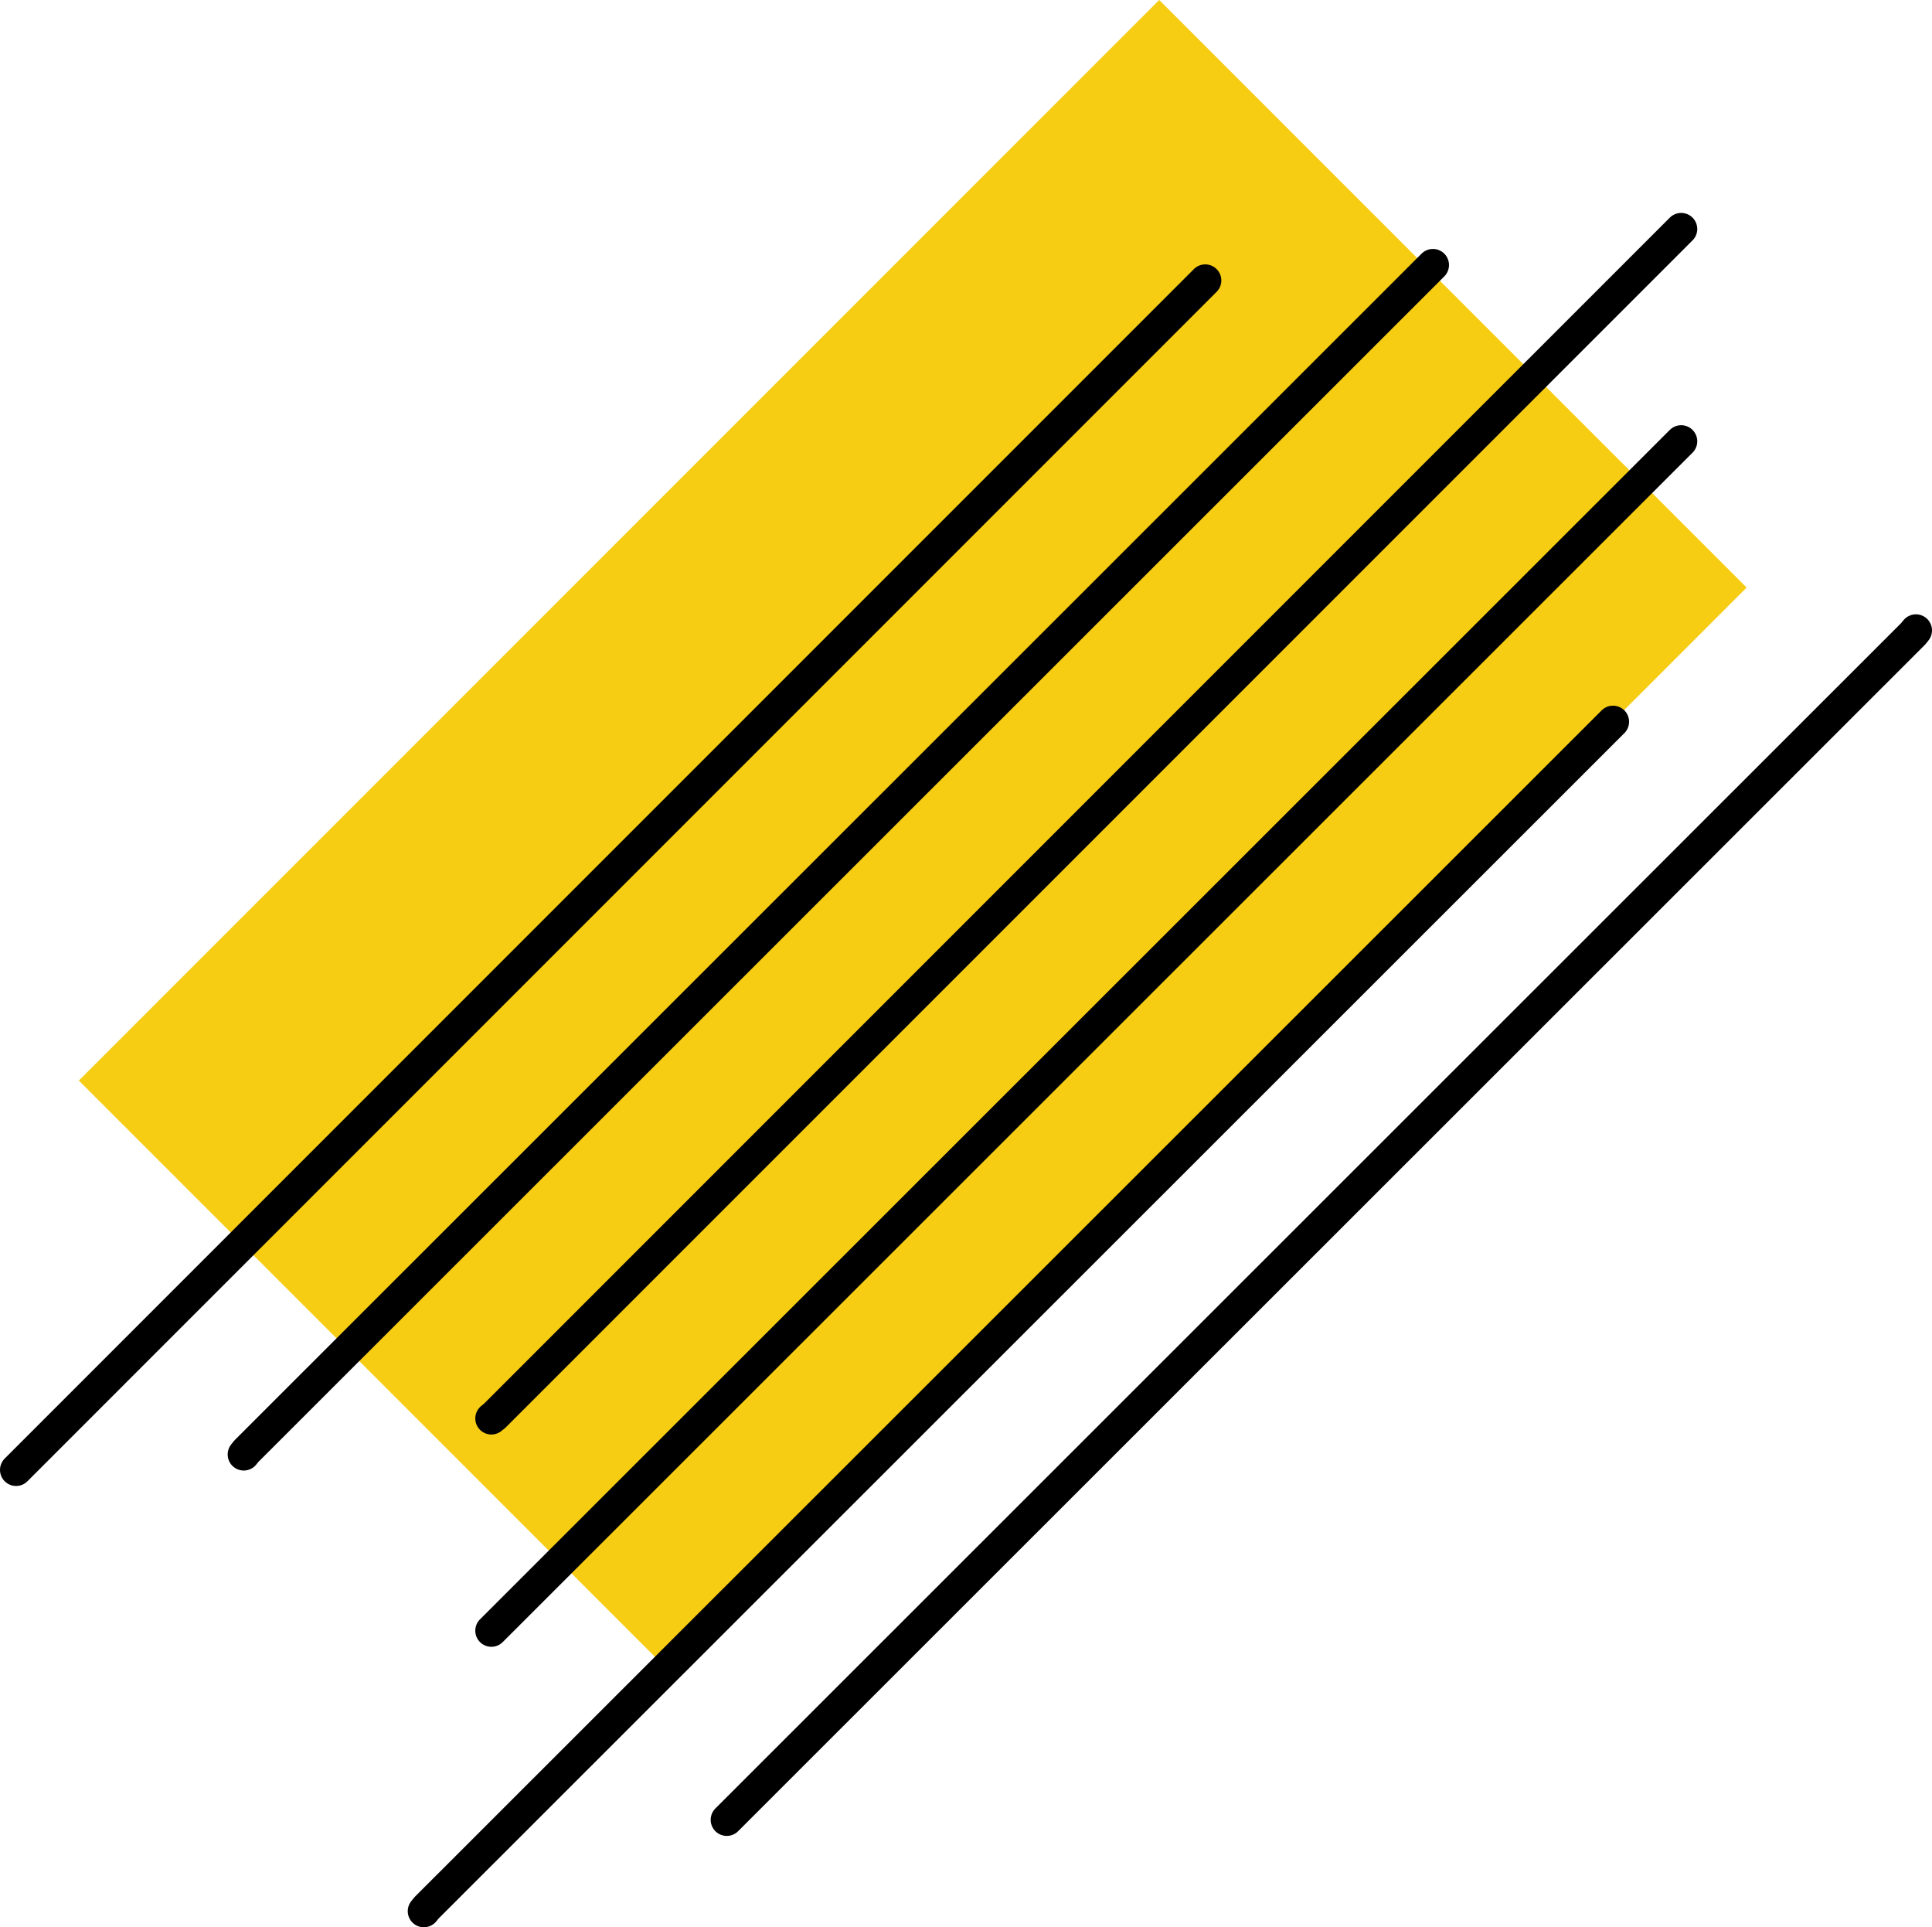 <?xml version="1.0" encoding="utf-8"?>
<!-- Generator: Adobe Illustrator 27.3.1, SVG Export Plug-In . SVG Version: 6.00 Build 0)  -->
<svg version="1.1" id="Layer_2" xmlns="http://www.w3.org/2000/svg" xmlns:xlink="http://www.w3.org/1999/xlink" x="0px" y="0px"
	 viewBox="0 0 300.4 299.6" style="enable-background:new 0 0 300.4 299.6;" xml:space="preserve">
<style type="text/css">
	.st0{fill:#F7CD14;}
	.st1{fill:none;stroke:#000000;stroke-width:5;stroke-linecap:round;stroke-linejoin:round;stroke-miterlimit:10;}
</style>
<rect x="23.2" y="65.1" transform="matrix(-0.707 0.707 -0.707 -0.707 334.012 120.961)" class="st0" width="237.6" height="129.2"/>
<polyline class="st1" points="250.8,112.2 250.3,112.7 66.3,296.6 65.9,297.1 "/>
<polyline class="st1" points="297.9,98 297.5,98.5 113.5,282.4 113,282.9 "/>
<polyline class="st1" points="261.4,35.6 260.9,36.1 76.9,220.1 76.4,220.5 "/>
<polyline class="st1" points="261.4,68.6 260.9,69.1 76.9,253 76.4,253.5 "/>
<polyline class="st1" points="187.4,43.6 186.9,44.1 3,228 2.5,228.5 "/>
<polyline class="st1" points="222.8,41.2 222.3,41.7 38.3,225.6 37.9,226.1 "/>
</svg>
